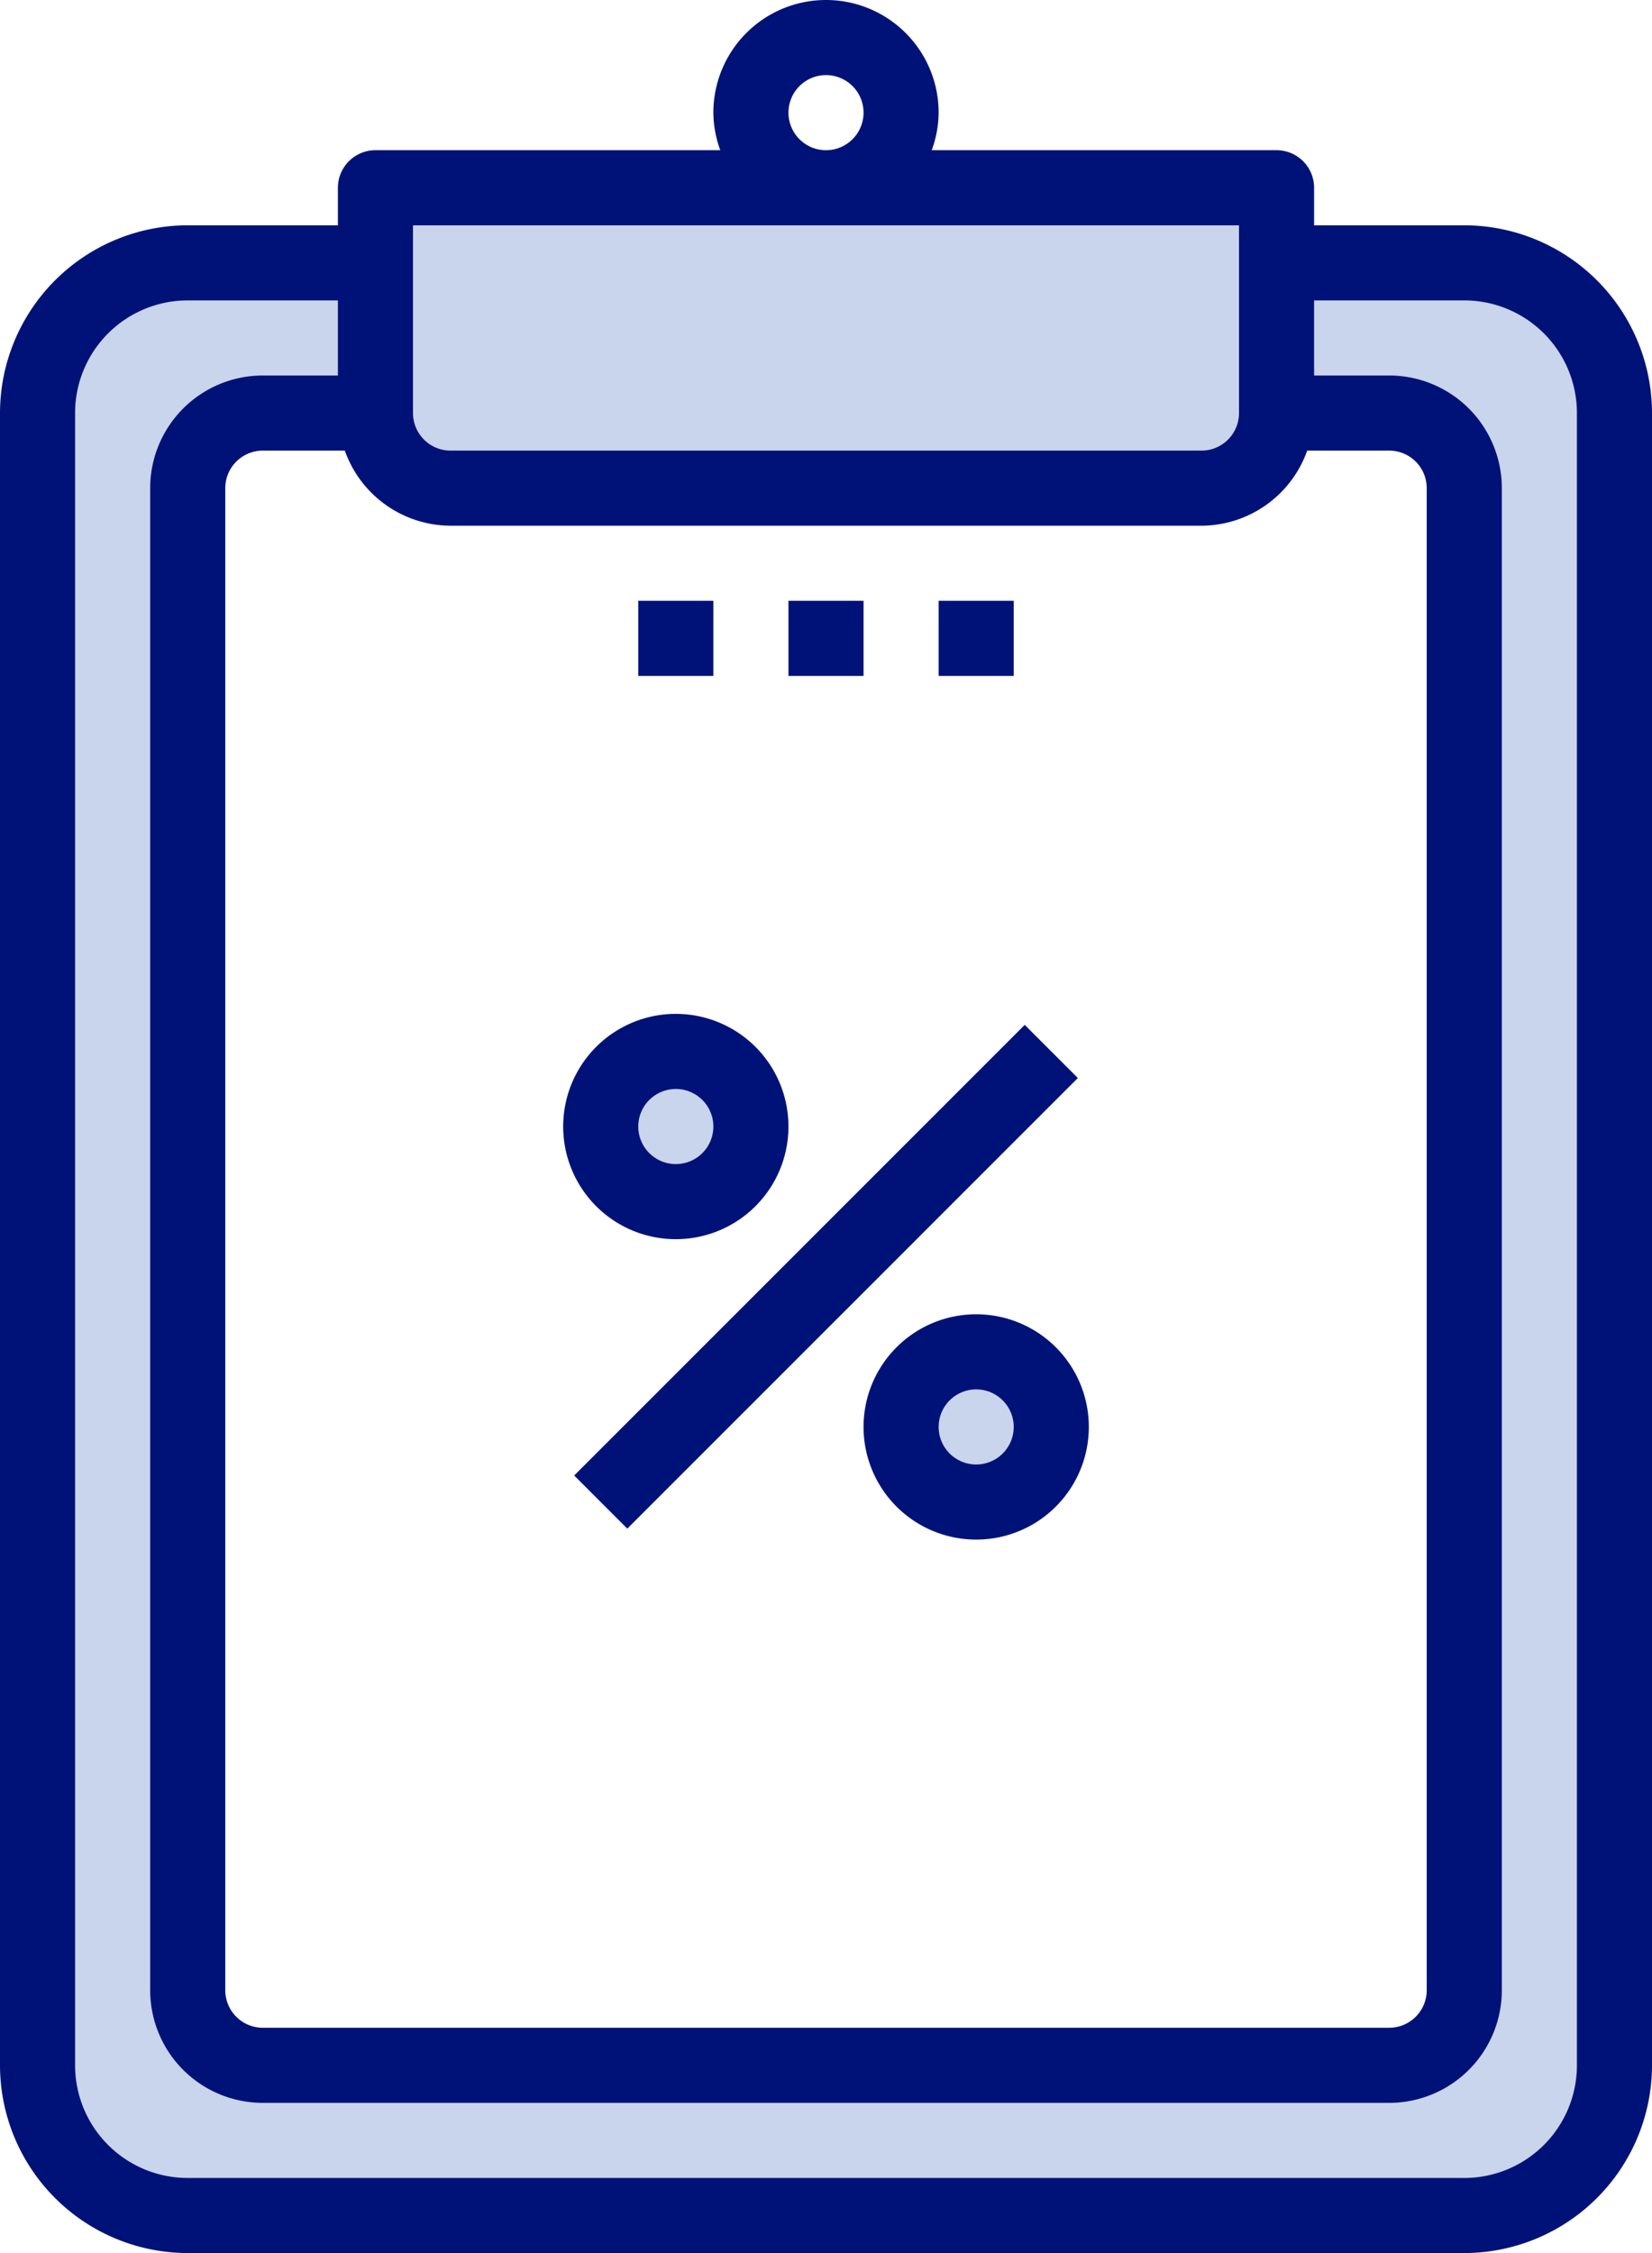 <svg xmlns="http://www.w3.org/2000/svg" width="33" height="45" viewBox="0 0 33 45"><defs><style>.a{fill:#c9d4ed}.b{fill:#001277}</style></defs><path class="a" d="M21 28.5a1.5 1.5 0 1 1-1.5-1.5 1.5 1.5 0 0 1 1.5 1.5zm0 0M15 22.5a1.5 1.5 0 1 1-1.5-1.5 1.5 1.5 0 0 1 1.5 1.5zm0 0"/><path class="a" d="M32.25 8.25v33a3 3 0 0 1-3 3H3.75a3 3 0 0 1-3-3v-33a3 3 0 0 1 3-3H7.5v3H5.25a1.5 1.5 0 0 0-1.5 1.5v30a1.5 1.5 0 0 0 1.5 1.5h22.5a1.5 1.5 0 0 0 1.5-1.5v-30a1.5 1.5 0 0 0-1.5-1.5H25.5v-3h3.75a3 3 0 0 1 3 3zm0 0"/><path class="a" d="M25.5 5.25v3a1.5 1.5 0 0 1-1.5 1.5H9a1.5 1.5 0 0 1-1.5-1.5v-4.5h18zm0 0"/><path class="b" d="M29.25 4.5h-3v-.75A.75.75 0 0 0 25.5 3h-6.888a2.223 2.223 0 0 0 .138-.75 2.25 2.25 0 1 0-4.5 0 2.223 2.223 0 0 0 .138.75H7.5a.75.75 0 0 0-.75.75v.75h-3A3.754 3.754 0 0 0 0 8.25v33A3.754 3.754 0 0 0 3.75 45h25.5A3.754 3.754 0 0 0 33 41.25v-33a3.754 3.754 0 0 0-3.75-3.75zm-13.5-2.25a.75.75 0 1 1 .75.75.75.75 0 0 1-.75-.75zM8.25 4.5h16.5v3.75A.75.75 0 0 1 24 9H9a.75.75 0 0 1-.75-.75zm.75 6h15A2.25 2.25 0 0 0 26.112 9h1.638a.75.75 0 0 1 .75.75v30a.75.75 0 0 1-.75.75H5.25a.75.75 0 0 1-.75-.75v-30A.75.75 0 0 1 5.25 9h1.638A2.25 2.25 0 0 0 9 10.5zm22.5 30.75a2.25 2.25 0 0 1-2.25 2.25H3.75a2.25 2.25 0 0 1-2.25-2.25v-33A2.25 2.25 0 0 1 3.75 6h3v1.5h-1.5A2.25 2.25 0 0 0 3 9.75v30A2.25 2.25 0 0 0 5.25 42h22.5A2.25 2.25 0 0 0 30 39.75v-30a2.25 2.25 0 0 0-2.25-2.25h-1.5V6h3a2.25 2.25 0 0 1 2.25 2.25zm0 0"/><path class="b" d="M15.75 12h1.5v1.5h-1.5zm0 0M18.75 12h1.5v1.5h-1.5zm0 0M12.75 12h1.5v1.5h-1.5zm0 0M11.47 29.47l9-9 1.061 1.061-9 9zm0 0M19.5 26.25a2.25 2.25 0 1 0 2.25 2.25 2.25 2.25 0 0 0-2.25-2.25zm0 3a.75.75 0 1 1 .75-.75.75.75 0 0 1-.75.75zm0 0M13.5 24.75a2.25 2.25 0 1 0-2.25-2.25 2.25 2.25 0 0 0 2.25 2.25zm0-3a.75.75 0 1 1-.75.75.75.75 0 0 1 .75-.75zm0 0"/></svg>